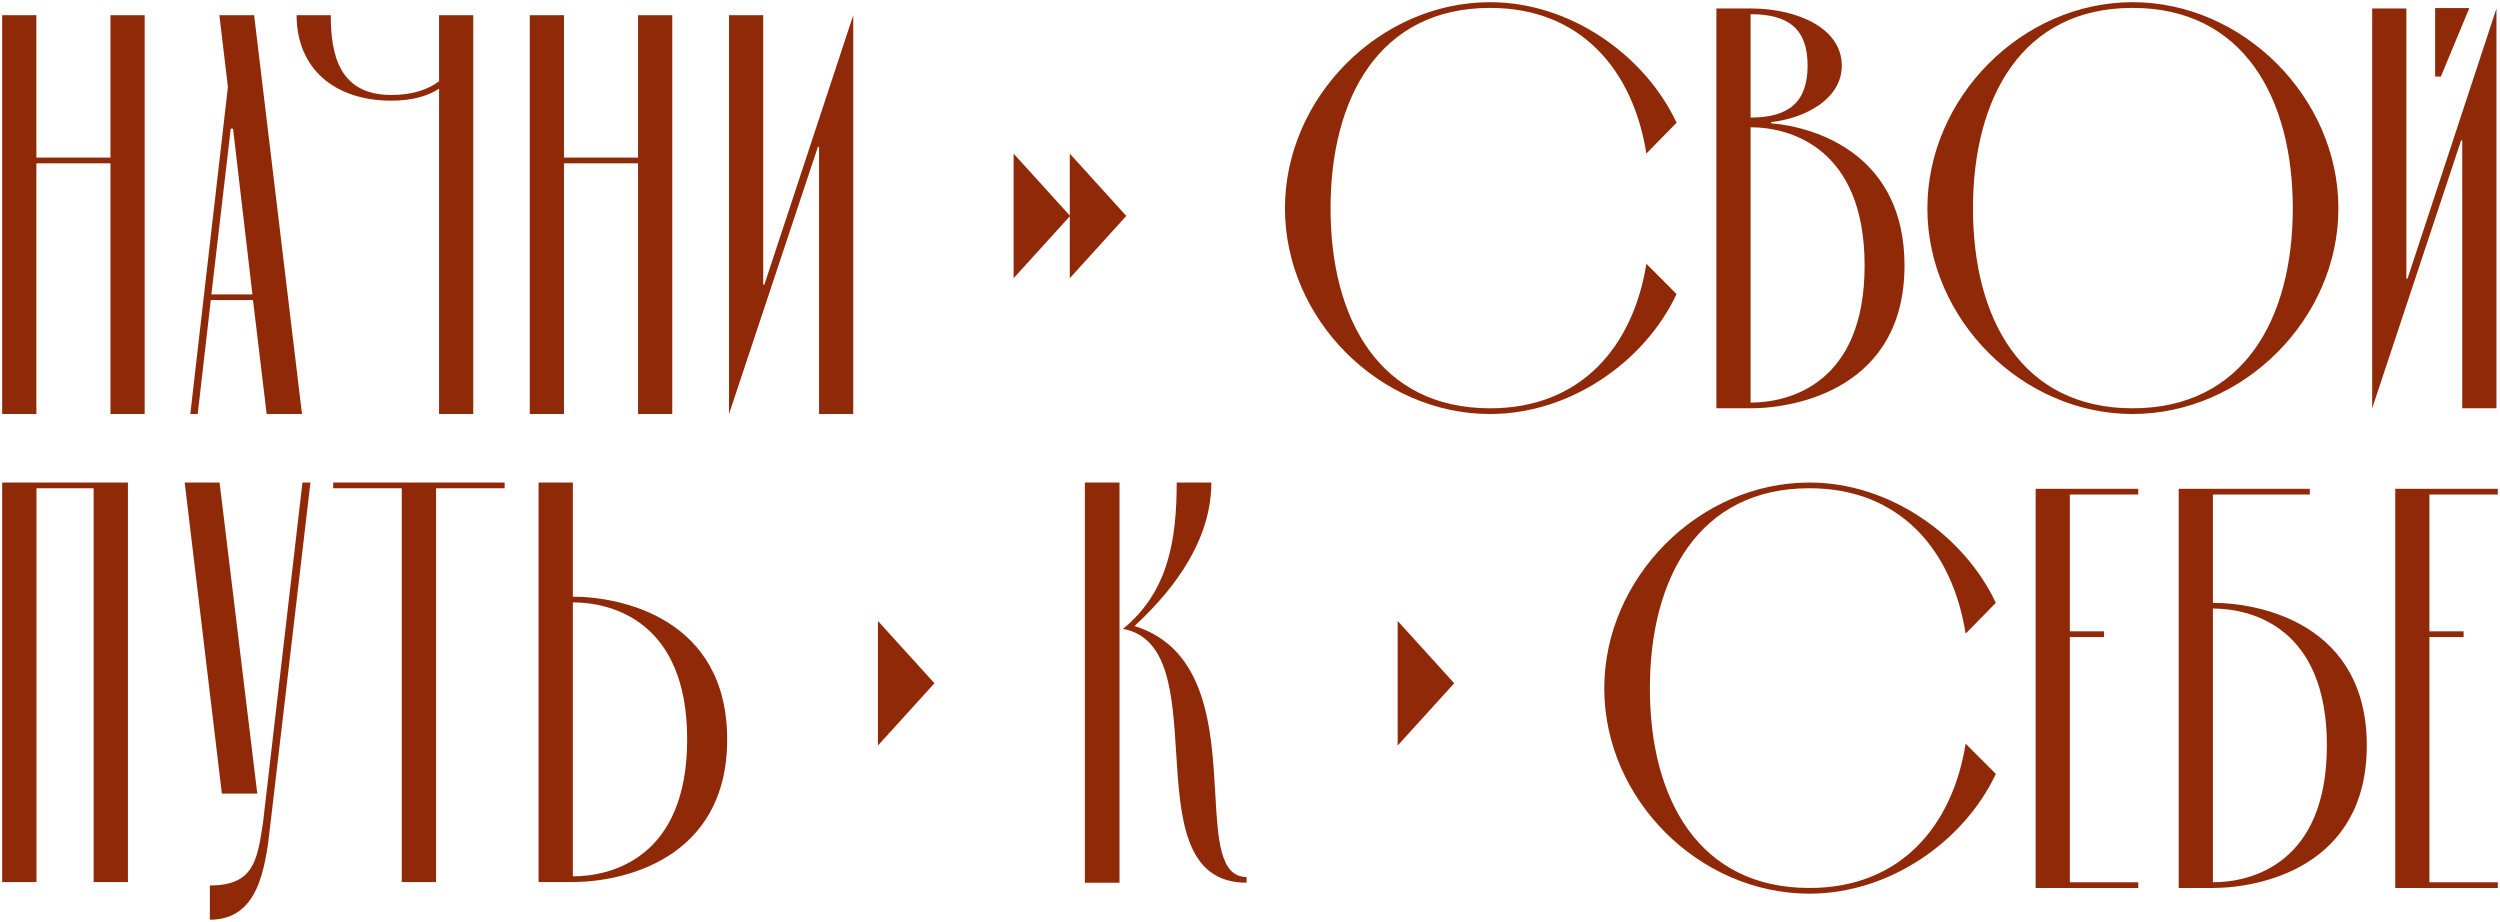 <?xml version="1.0" encoding="UTF-8"?> <svg xmlns="http://www.w3.org/2000/svg" viewBox="5492.5 4838.818 1140.12 420.432"><path fill="#902908" fill-opacity="1" stroke="" stroke-opacity="1" stroke-width="1" fill-rule="evenodd" id="tSvg54e2e297dd" d="M 6257.101 4972.924 C 6243.322 4959.118 6243.322 4959.118 6243.322 4959.118 C 6237.343 4996.628 6213.686 5025.02 6172.09 5025.02 C 6121.655 5025.02 6099.298 4984.385 6099.298 4933.852 C 6099.298 4883.318 6121.655 4842.422 6172.09 4842.422 C 6213.686 4842.422 6237.343 4871.075 6243.322 4908.845 C 6257.101 4894.779 6257.101 4894.779 6257.101 4894.779 C 6242.543 4863.782 6208.486 4839.818 6172.09 4839.818 C 6121.655 4839.818 6078.5 4883.318 6078.5 4933.852 C 6078.5 4984.385 6121.655 5027.625 6172.09 5027.625 C 6208.486 5027.625 6242.543 5003.921 6257.101 4972.924Z M 6275.256 5025.02 C 6290.855 5025.02 6290.855 5025.02 6290.855 5025.02 C 6312.432 5025.02 6361.047 5015.382 6361.047 4959.9 C 6361.047 4909.627 6321.271 4896.863 6300.214 4895.04 C 6300.214 4894.519 6300.214 4894.519 6300.214 4894.519 C 6316.072 4892.695 6332.45 4883.839 6332.45 4868.731 C 6332.45 4851.8 6312.432 4842.683 6290.855 4842.683 C 6275.256 4842.683 6275.256 4842.683 6275.256 4842.683 C 6275.256 4842.683 6275.256 5025.02 6275.256 5025.02 M 6290.855 4892.435 C 6290.855 4845.288 6290.855 4845.288 6290.855 4845.288 C 6308.533 4845.288 6316.852 4852.321 6316.852 4868.731 C 6316.852 4885.141 6308.533 4892.435 6290.855 4892.435Z M 6290.855 5022.415 C 6290.855 4896.863 6290.855 4896.863 6290.855 4896.863 C 6308.533 4896.863 6342.849 4905.98 6342.849 4959.9 C 6342.849 5013.819 6308.533 5022.415 6290.855 5022.415Z M 6371.477 4933.852 C 6371.477 4883.318 6414.632 4839.818 6465.067 4839.818 C 6515.5 4839.818 6558.92 4883.318 6558.92 4933.852 C 6558.92 4984.385 6515.5 5027.625 6465.067 5027.625 C 6414.632 5027.625 6371.477 4984.385 6371.477 4933.852Z M 6392.274 4933.852 C 6392.274 4984.385 6414.632 5025.02 6465.067 5025.02 C 6515.5 5025.02 6538.12 4984.385 6538.12 4933.852 C 6538.12 4883.318 6515.5 4842.422 6465.067 4842.422 C 6414.632 4842.422 6392.274 4883.318 6392.274 4933.852Z M 6603.04 4842.5 C 6603.04 4873.758 6603.04 4873.758 6603.04 4873.758 C 6603.04 4873.758 6605.64 4873.758 6605.64 4873.758 C 6605.64 4873.758 6618.64 4842.5 6618.64 4842.5 C 6618.64 4842.5 6603.04 4842.5 6603.04 4842.5 M 6589.92 4965.891 C 6589.92 4842.683 6589.92 4842.683 6589.92 4842.683 C 6589.92 4842.683 6574.33 4842.683 6574.33 4842.683 C 6574.33 4842.683 6574.33 5025.02 6574.33 5025.02 C 6574.33 5025.02 6614.88 4902.854 6614.88 4902.854 C 6614.88 4902.854 6615.4 4902.854 6615.4 4902.854 C 6615.4 4902.854 6615.4 5025.02 6615.4 5025.02 C 6615.4 5025.02 6631 5025.02 6631 5025.02 C 6631 5025.02 6631 4842.683 6631 4842.683 C 6631 4842.683 6590.44 4965.891 6590.44 4965.891 C 6590.44 4965.891 6589.92 4965.891 6589.92 4965.891 M 5509.094 4910.705 C 5542.88 4910.705 5542.88 4910.705 5542.88 4910.705 C 5542.88 4910.705 5542.88 4845.75 5542.88 4845.75 C 5542.88 4845.75 5558.474 4845.75 5558.474 4845.75 C 5558.474 4845.75 5558.474 5027.625 5558.474 5027.625 C 5558.474 5027.625 5542.88 5027.625 5542.88 5027.625 C 5542.88 5027.625 5542.88 4913.304 5542.88 4913.304 C 5542.88 4913.304 5509.094 4913.304 5509.094 4913.304 C 5509.094 4913.304 5509.094 5027.625 5509.094 5027.625 C 5509.094 5027.625 5493.5 5027.625 5493.5 5027.625 C 5493.5 5027.625 5493.5 4845.75 5493.5 4845.75 C 5493.5 4845.75 5509.094 4845.75 5509.094 4845.75 C 5509.094 4845.75 5509.094 4910.705 5509.094 4910.705 M 5614.112 5027.625 C 5607.874 4975.661 5607.874 4975.661 5607.874 4975.661 C 5607.874 4975.661 5588.642 4975.661 5588.642 4975.661 C 5588.642 4975.661 5582.664 5027.625 5582.664 5027.625 C 5582.664 5027.625 5579.286 5027.625 5579.286 5027.625 C 5579.286 5027.625 5596.439 4878.488 5596.439 4878.488 C 5596.439 4878.488 5592.54 4845.75 5592.54 4845.75 C 5592.54 4845.75 5608.394 4845.75 5608.394 4845.75 C 5608.394 4845.75 5630.225 5027.625 5630.225 5027.625 C 5630.225 5027.625 5614.112 5027.625 5614.112 5027.625 M 5588.902 4973.063 C 5607.614 4973.063 5607.614 4973.063 5607.614 4973.063 C 5607.614 4973.063 5598.778 4897.454 5598.778 4897.454 C 5598.778 4897.454 5597.738 4897.454 5597.738 4897.454 C 5597.738 4897.454 5588.902 4973.063 5588.902 4973.063 M 5708.33 5027.625 C 5708.33 4845.75 5708.33 4845.75 5708.33 4845.75 C 5708.33 4845.75 5692.736 4845.75 5692.736 4845.75 C 5692.736 4845.75 5692.736 4875.889 5692.736 4875.889 C 5687.798 4879.527 5681.041 4882.125 5670.905 4882.125 C 5646.994 4882.125 5643.356 4863.418 5643.356 4845.75 C 5627.762 4845.75 5627.762 4845.75 5627.762 4845.75 C 5627.762 4869.913 5644.915 4884.723 5670.905 4884.723 C 5680.521 4884.723 5687.538 4882.645 5692.736 4879.267 C 5692.736 5027.625 5692.736 5027.625 5692.736 5027.625 C 5692.736 5027.625 5708.33 5027.625 5708.33 5027.625 M 5749.7 4910.705 C 5783.486 4910.705 5783.486 4910.705 5783.486 4910.705 C 5783.486 4910.705 5783.486 4845.75 5783.486 4845.75 C 5783.486 4845.75 5799.08 4845.75 5799.08 4845.75 C 5799.08 4845.75 5799.08 5027.625 5799.08 5027.625 C 5799.08 5027.625 5783.486 5027.625 5783.486 5027.625 C 5783.486 5027.625 5783.486 4913.304 5783.486 4913.304 C 5783.486 4913.304 5749.7 4913.304 5749.7 4913.304 C 5749.7 4913.304 5749.7 5027.625 5749.7 5027.625 C 5749.7 5027.625 5734.106 5027.625 5734.106 5027.625 C 5734.106 5027.625 5734.106 4845.75 5734.106 4845.75 C 5734.106 4845.75 5749.7 4845.75 5749.7 4845.75 C 5749.7 4845.75 5749.7 4910.705 5749.7 4910.705 M 5840.562 4968.646 C 5840.562 4845.75 5840.562 4845.75 5840.562 4845.75 C 5840.562 4845.75 5824.968 4845.75 5824.968 4845.75 C 5824.968 4845.75 5824.968 5027.625 5824.968 5027.625 C 5824.968 5027.625 5865.512 4905.769 5865.512 4905.769 C 5865.512 4905.769 5866.031 4905.769 5866.031 4905.769 C 5866.031 4905.769 5866.031 5027.625 5866.031 5027.625 C 5866.031 5027.625 5881.625 5027.625 5881.625 5027.625 C 5881.625 5027.625 5881.625 4845.75 5881.625 4845.75 C 5881.625 4845.75 5841.081 4968.646 5841.081 4968.646 C 5841.081 4968.646 5840.562 4968.646 5840.562 4968.646 M 5493.5 5058.875 C 5550.842 5058.875 5550.842 5058.875 5550.842 5058.875 C 5550.842 5058.875 5550.842 5241.071 5550.842 5241.071 C 5550.842 5241.071 5535.204 5241.071 5535.204 5241.071 C 5535.204 5241.071 5535.204 5061.478 5535.204 5061.478 C 5535.204 5061.478 5509.139 5061.478 5509.139 5061.478 C 5509.139 5061.478 5509.139 5241.071 5509.139 5241.071 C 5509.139 5241.071 5493.5 5241.071 5493.5 5241.071 C 5493.5 5241.071 5493.5 5058.875 5493.5 5058.875 M 5615.831 5214.523 C 5613.485 5236.386 5609.836 5258.25 5588.203 5258.25 C 5588.203 5242.633 5588.203 5242.633 5588.203 5242.633 C 5608.101 5242.633 5609.808 5231.375 5612.376 5214.441 C 5612.443 5214.002 5612.443 5214.002 5612.443 5214.002 C 5612.443 5214.002 5630.427 5058.875 5630.427 5058.875 C 5630.427 5058.875 5634.076 5058.875 5634.076 5058.875 C 5634.076 5058.875 5615.831 5214.523 5615.831 5214.523 M 5593.676 5200.728 C 5576.734 5058.875 5576.734 5058.875 5576.734 5058.875 C 5576.734 5058.875 5592.633 5058.875 5592.633 5058.875 C 5592.633 5058.875 5609.836 5200.728 5609.836 5200.728 C 5609.836 5200.728 5593.676 5200.728 5593.676 5200.728 M 5644.441 5061.478 C 5675.719 5061.478 5675.719 5061.478 5675.719 5061.478 C 5675.719 5061.478 5675.719 5241.071 5675.719 5241.071 C 5675.719 5241.071 5691.358 5241.071 5691.358 5241.071 C 5691.358 5241.071 5691.358 5061.478 5691.358 5061.478 C 5691.358 5061.478 5722.635 5061.478 5722.635 5061.478 C 5722.635 5061.478 5722.635 5058.875 5722.635 5058.875 C 5722.635 5058.875 5644.441 5058.875 5644.441 5058.875 C 5644.441 5058.875 5644.441 5061.478 5644.441 5061.478 M 5753.75 5241.071 C 5738.111 5241.071 5738.111 5241.071 5738.111 5241.071 C 5738.111 5241.071 5738.111 5058.875 5738.111 5058.875 C 5738.111 5058.875 5753.75 5058.875 5753.75 5058.875 C 5753.75 5058.875 5753.75 5110.931 5753.75 5110.931 C 5775.384 5110.931 5824.125 5120.562 5824.125 5176.001 C 5824.125 5231.441 5775.384 5241.071 5753.75 5241.071Z M 5753.75 5113.534 C 5753.75 5238.469 5753.75 5238.469 5753.75 5238.469 C 5771.474 5238.469 5805.88 5229.879 5805.88 5176.001 C 5805.88 5122.123 5771.474 5113.534 5753.75 5113.534Z M 6003.053 5241.375 C 6003.053 5058.875 6003.053 5058.875 6003.053 5058.875 C 6003.053 5058.875 5987.25 5058.875 5987.25 5058.875 C 5987.25 5058.875 5987.25 5241.375 5987.25 5241.375 C 5987.25 5241.375 6003.053 5241.375 6003.053 5241.375 M 6029.129 5058.875 C 6029.129 5084.686 6025.442 5108.671 6004.634 5125.618 C 6025.596 5129.446 6027.23 5155.624 6028.883 5182.117 C 6030.721 5211.551 6032.583 5241.375 6061 5241.375 C 6061 5238.768 6061 5238.768 6061 5238.768 C 6048.872 5238.768 6047.913 5221.819 6046.724 5200.81 C 6045.073 5171.631 6042.979 5134.622 6009.902 5124.314 C 6022.808 5112.321 6044.933 5088.857 6044.933 5058.875 C 6029.129 5058.875 6029.129 5058.875 6029.129 5058.875 M 6388.924 5177.98 C 6402.701 5191.763 6402.701 5191.763 6402.701 5191.763 C 6388.144 5222.71 6354.093 5246.375 6317.702 5246.375 C 6267.274 5246.375 6224.125 5203.206 6224.125 5152.755 C 6224.125 5102.304 6267.274 5058.875 6317.702 5058.875 C 6354.093 5058.875 6388.144 5082.8 6402.701 5113.747 C 6388.924 5127.79 6388.924 5127.79 6388.924 5127.79 C 6382.946 5090.082 6359.292 5061.476 6317.702 5061.476 C 6267.274 5061.476 6244.92 5102.304 6244.92 5152.755 C 6244.92 5203.206 6267.274 5243.774 6317.702 5243.774 C 6359.292 5243.774 6382.946 5215.428 6388.924 5177.98Z M 6436.45 5129.35 C 6436.45 5241.174 6436.45 5241.174 6436.45 5241.174 C 6436.45 5241.174 6467.642 5241.174 6467.642 5241.174 C 6467.642 5241.174 6467.642 5243.774 6467.642 5243.774 C 6467.642 5243.774 6420.854 5243.774 6420.854 5243.774 C 6420.854 5243.774 6420.854 5061.736 6420.854 5061.736 C 6420.854 5061.736 6467.642 5061.736 6467.642 5061.736 C 6467.642 5061.736 6467.642 5064.336 6467.642 5064.336 C 6467.642 5064.336 6436.45 5064.336 6436.45 5064.336 C 6436.45 5064.336 6436.45 5126.75 6436.45 5126.75 C 6436.45 5126.75 6452.046 5126.75 6452.046 5126.75 C 6452.046 5126.75 6452.046 5129.35 6452.046 5129.35 C 6452.046 5129.35 6436.45 5129.35 6436.45 5129.35 M 6501.69 5113.747 C 6501.69 5064.336 6501.69 5064.336 6501.69 5064.336 C 6501.69 5064.336 6545.88 5064.336 6545.88 5064.336 C 6545.88 5064.336 6545.88 5061.736 6545.88 5061.736 C 6545.88 5061.736 6486.091 5061.736 6486.091 5061.736 C 6486.091 5061.736 6486.091 5243.774 6486.091 5243.774 C 6486.091 5243.774 6501.69 5243.774 6501.69 5243.774 C 6523.26 5243.774 6571.87 5234.152 6571.87 5178.761 C 6571.87 5123.369 6523.26 5113.747 6501.69 5113.747Z M 6501.69 5241.174 C 6501.69 5116.347 6501.69 5116.347 6501.69 5116.347 C 6519.36 5116.347 6553.67 5124.929 6553.67 5178.761 C 6553.67 5232.592 6519.36 5241.174 6501.69 5241.174Z M 6600.43 5129.35 C 6600.43 5241.174 6600.43 5241.174 6600.43 5241.174 C 6600.43 5241.174 6631.62 5241.174 6631.62 5241.174 C 6631.62 5241.174 6631.62 5243.774 6631.62 5243.774 C 6631.62 5243.774 6584.84 5243.774 6584.84 5243.774 C 6584.84 5243.774 6584.84 5061.736 6584.84 5061.736 C 6584.84 5061.736 6631.62 5061.736 6631.62 5061.736 C 6631.62 5061.736 6631.62 5064.336 6631.62 5064.336 C 6631.62 5064.336 6600.43 5064.336 6600.43 5064.336 C 6600.43 5064.336 6600.43 5126.75 6600.43 5126.75 C 6600.43 5126.75 6616.03 5126.75 6616.03 5126.75 C 6616.03 5126.75 6616.03 5129.35 6616.03 5129.35 C 6616.03 5129.35 6600.43 5129.35 6600.43 5129.35 M 6006.15 4937.291 C 5980.369 4965.708 5980.369 4965.708 5980.369 4965.708 C 5980.369 4965.708 5980.369 4937.469 5980.369 4937.469 C 5980.369 4937.469 5954.749 4965.708 5954.749 4965.708 C 5954.749 4965.708 5954.749 4908.875 5954.749 4908.875 C 5954.749 4908.875 5980.369 4937.113 5980.369 4937.113 C 5980.369 4937.113 5980.369 4908.875 5980.369 4908.875 C 5980.369 4908.875 6006.15 4937.291 6006.15 4937.291 M 5918.655 5150.417 C 5892.874 5178.833 5892.874 5178.833 5892.874 5178.833 C 5892.874 5178.833 5892.874 5122 5892.874 5122 C 5892.874 5122 5918.655 5150.417 5918.655 5150.417 M 6129.905 5178.833 C 6155.687 5150.417 6155.687 5150.417 6155.687 5150.417 C 6155.687 5150.417 6129.905 5122 6129.905 5122 C 6129.905 5122 6129.905 5178.833 6129.905 5178.833" clip-rule="evenodd"></path><defs> </defs></svg> 